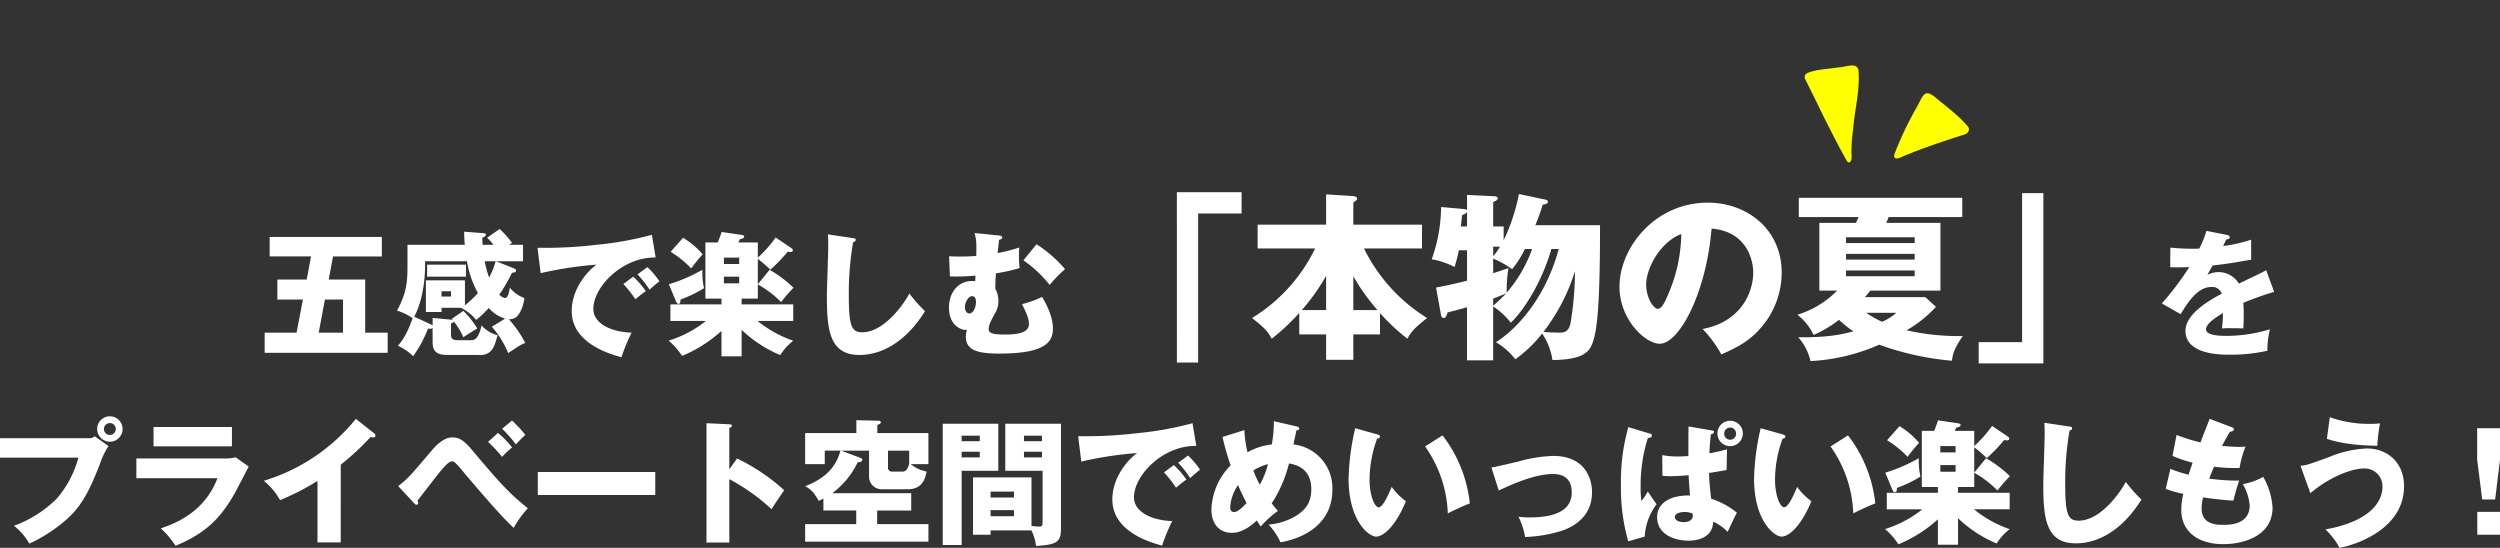 <svg xmlns="http://www.w3.org/2000/svg" xmlns:xlink="http://www.w3.org/1999/xlink" width="610.401" height="133.756" viewBox="0 0 610.401 133.756">
  <rect x="0" y="0" width="610.401" height="133.756" fill="#333333" stroke="none"/>
  <defs>
    <clipPath id="clip-path">
      <rect id="長方形_98" data-name="長方形 98" width="35.559" height="35.006" fill="#ff0"/>
    </clipPath>
  </defs>
  <g id="グループ_404" data-name="グループ 404" transform="translate(-675.371 -9645.342)">
    <path id="パス_13690" data-name="パス 13690" d="M-221.463-3.333V-16.3h-8.91l1.056-5.643H-217.4V-26.7h-27.39v4.752h10.1l-1.056,5.643h-7.161v4.884h6.237l-1.551,8.085h-7.788V1.584h30.03V-3.333Zm-11.352,0,1.518-8.085h4.422v8.085ZM-200.31-6.7a1.435,1.435,0,0,1,.2.231c-.132,0-.264-.033-.4-.033L-205-6.93v1.848a1.356,1.356,0,0,0-.429-.264l-4.059-1.881c2.541-4.851,2.706-11.022,2.64-13.53h10.23A24.6,24.6,0,0,0-193.941-13a27.267,27.267,0,0,1-3.168,3V-16.1h-9.537v7.722h3.828V-9.405h4.851l-.066.033a11,11,0,0,1,3.663,2.937,27.314,27.314,0,0,0,3.1-2.937,8.071,8.071,0,0,0,3.993,2.607l-3.267,1.98a23.1,23.1,0,0,1,3.993,6.435c.33-.231.528-.33,2.145-1.419a12.157,12.157,0,0,1,2.013-1.056A26.692,26.692,0,0,0-186.384-6.6a2.829,2.829,0,0,0,1.782-.528c.825-.594,1.782-2.574,2.013-4.653a8.18,8.18,0,0,1-3.564-2.541c-.132,1.023-.429,2.541-1.188,2.541a2.638,2.638,0,0,1-1.386-.825,40.856,40.856,0,0,0,3.1-5.346c.594-.066.99-.132.99-.561a.483.483,0,0,0-.3-.429l-4.554-1.815h6.567v-4.026h-3.4c.2-.132.33-.231.726-.462a24.034,24.034,0,0,0-3.036-3.4L-191.7-26.5a11.786,11.786,0,0,1,1.551,1.716h-2.64c-.066-.759-.066-1.155-.1-1.683.528-.231.891-.429.891-.792,0-.3-.3-.33-.561-.363l-4.752-.363c.033.825.033,1.617.165,3.2h-13.992v4.521c0,3.927,0,6.93-2.574,11.55a13.263,13.263,0,0,1,3.828,1.848c-1.452,4.224-2.871,5.907-3.6,6.732a13.106,13.106,0,0,1,3.729,2.541,29.19,29.19,0,0,0,3.63-6.732c.3.033.891.1,1.122-.132v3.168c0,2.013.4,3.4,3.63,3.4h7.557a3.776,3.776,0,0,0,2.541-.561c1.155-.825,1.386-1.716,2.145-4.257a7.566,7.566,0,0,1-3.927-2.409c-.759,3.63-1.947,3.63-2.739,3.63h-2.8c-1.386,0-1.914-.2-1.914-1.485V-5.61c.3-.066.627-.132.693-.462a19.456,19.456,0,0,1,2.343,3.861c.66-.5,2.871-1.848,3.366-2.145a20.943,20.943,0,0,0-3.4-4.29Zm10.692-14.058A18.313,18.313,0,0,1-191.2-16.8a25.291,25.291,0,0,1-1.089-3.96Zm-10.89,7.326v1.287h-2.31v-1.287Zm-5.841-6.5V-17h9.5v-2.937Zm54.879-7.293A79.3,79.3,0,0,1-164.7-24.816a106.936,106.936,0,0,1-14.685.759l.759,6.2a89.971,89.971,0,0,1,13.662-2.079c-1.353.858-6.072,5.247-6.072,11.352,0,7.887,9.471,10.527,12.144,11.253a44.506,44.506,0,0,1,2.475-6.006c-4.488-.1-9.339-1.98-9.339-5.808,0-5.346,7.062-12.672,15.213-12.54Zm-3.5,9.669a24.432,24.432,0,0,1,2.937,3.729c1.023-.924,1.584-1.419,2.409-2.046a20.94,20.94,0,0,0-2.937-3.465Zm-3.465,2.343a26.664,26.664,0,0,1,2.937,3.729c1.155-.957,1.617-1.32,2.541-1.98A20.481,20.481,0,0,0-156.024-17Zm41.547.924a28.311,28.311,0,0,0-5.841-4.389l-2.871,3.531v-6.2a33.374,33.374,0,0,1,3.069,2.64,41.4,41.4,0,0,0,4.257-4.422,4.555,4.555,0,0,0,.66.1c.429,0,.561-.231.561-.4,0-.264-.132-.4-.429-.594l-3.762-2.541a29.4,29.4,0,0,1-4.356,4.917v-3.7h-4.752c.066-.2.264-.528.4-.825.759-.132,1.023-.3,1.023-.594,0-.264-.231-.363-.594-.429l-4.917-.726a26.093,26.093,0,0,1-.957,2.574h-3v13.695h3.927v1.419h-12.474V-6.2h8.679a27.467,27.467,0,0,1-9.108,4.818,16.587,16.587,0,0,1,3.267,3.729,33.268,33.268,0,0,0,9.636-6.105v6.2h4.917V-4.026a30.927,30.927,0,0,0,9.438,6.171,13.266,13.266,0,0,1,3.168-3.5A28.466,28.466,0,0,1-125.664-6.2h8.712V-10.23h-12.606v-1.419h3.96v-3.465a24.559,24.559,0,0,1,5.676,4.323A36.68,36.68,0,0,1-116.886-14.289ZM-130.152-20.1h-3.729v-1.551h3.729Zm0,4.719h-3.729V-17h3.729Zm-8.58,1.188a17.63,17.63,0,0,1-.4-4.488,39.829,39.829,0,0,1-8.184,3.531l1.683,4.059c.2.462.363.726.66.726.462,0,.495-.5.495-1.056A30.667,30.667,0,0,0-138.732-14.19Zm-.33-8.25a19.545,19.545,0,0,0-4.785-4.059l-3.036,3.432a24.529,24.529,0,0,1,5.016,4.059A36.152,36.152,0,0,1-139.062-22.44Zm30.591-4.884c.066.957.066,2.079.066,3.036,0,1.683-.33,10.032-.33,11.946,0,8.25.594,14.454,7.92,14.454,6.666,0,12.276-4.587,16.038-10.692A33.978,33.978,0,0,1-88.6-12.9c-.891,1.848-5.874,9.471-11.517,9.471-2.541,0-3.267-1.386-3.267-8.877a72.364,72.364,0,0,1,1.056-13.1c.4-.165.627-.264.627-.561,0-.363-.264-.4-.759-.462Zm35.805-.33c.363,1.518.5,2.013.4,5.577a36.87,36.87,0,0,1-3.828.165c-1.221,0-2.046-.033-2.805-.066l.2,4.917a48.846,48.846,0,0,0,6.237-.2c0,.2-.033,1.155-.066,1.353a4.881,4.881,0,0,0-.726-.033c-3.729,0-5.676,3.168-5.676,6.435,0,4.29,2.772,5.61,4.389,5.511a6.042,6.042,0,0,0-.264,1.584c0,3.267,2.574,4.191,8.118,4.191,10.626,0,13.134-2.442,13.134-6.072,0-1.452-.3-3.828-2.64-7.755A26.306,26.306,0,0,1-61.083-10.3C-59.994-8.052-59.4-6.765-59.4-5.445c0,2.145-2.706,2.574-5.874,2.574-3.366,0-3.96-.462-3.96-1.386,0-.99.726-2.31,1.584-3.861a5.766,5.766,0,0,0,.792-3,6.347,6.347,0,0,0-.759-2.937c.033-2.31.066-2.64.165-3.762a42.851,42.851,0,0,0,5.775-1.287,24.019,24.019,0,0,1-.165-2.574c0-.726.033-1.716.066-2.442a38.927,38.927,0,0,1-5.28,1.353c.066-.561.264-2.508.363-3.234.528-.132.759-.231.759-.561,0-.4-.5-.462-.792-.495Zm-.66,15.411c.99,0,.99,1.155.99,1.419,0,1.287-.627,2.805-1.617,2.805-.594,0-1.089-.627-1.089-1.518C-75.042-10.857-74.085-12.243-73.326-12.243Zm12.573-8.745a28.8,28.8,0,0,1,6.4,6.006,35.658,35.658,0,0,1,3.762-3.861,31.542,31.542,0,0,0-6.963-6.072ZM-23.276,3.96h5.192V-32.428h10.6V-37.62h-15.8ZM10.472-23.892A40.627,40.627,0,0,1-4.928-6.908c2.86,2.288,3.784,3.124,4.8,5.06A53.012,53.012,0,0,0,6.6-8.14V-2.9h6.556V3.3H19.8V-2.9h6.512V-8.1A51.85,51.85,0,0,0,33-1.848c1.012-1.892,1.892-2.728,4.8-5.06A41.513,41.513,0,0,1,22.4-23.892H36.564V-29.7H19.8v-5.412c.748-.484.924-.7.924-.968,0-.22-.132-.528-1.232-.616l-6.336-.4V-29.7H-3.564v5.808ZM13.156-8.844H7.216a49.881,49.881,0,0,0,5.94-8.36Zm6.644,0v-8.272a48.882,48.882,0,0,0,5.9,8.272Zm34.144-.88a18.154,18.154,0,0,1,4.312,3.96c3.608-3.476,7.744-10.472,9.9-18h1.8C66.132-9.68,57.6-2.772,54.6-1.012a16.923,16.923,0,0,1,4.752,4.18,32.252,32.252,0,0,0,6.556-6.292A15.79,15.79,0,0,1,68.42,3.344C76.252,3.3,77.4,1.056,78.056-.44c1.188-2.816,1.98-8.448,1.98-29.128H64.24a47.691,47.691,0,0,0,1.8-5.016c.66-.088,1.276-.22,1.276-.7,0-.308-.308-.484-.616-.528L60.236-37.18A46.781,46.781,0,0,1,56.5-25.872V-29.26H53.944V-35.2c.792-.4,1.1-.528,1.1-.924,0-.484-.66-.528-1.1-.528l-6.38-.308v3.7c-.132-.176-.572-.22-.88-.264l-5.456-.484a38.438,38.438,0,0,1-2.288,12.76,18.993,18.993,0,0,1,5.588,1.892c.484-1.628.66-2.376,1.056-4.092h1.98v7.436c-2.948.7-3.96.968-7.568,1.672l1.232,6.776a.747.747,0,0,0,.7.66c.44,0,.7-.792.88-1.364,1.54-.4,2.772-.7,4.752-1.276V3.432h6.38Zm0-11.7a23.6,23.6,0,0,1,4.62,2.6,24.534,24.534,0,0,0,3.124-4.928h1.76a33.31,33.31,0,0,1-6.2,10.648,32.3,32.3,0,0,1,.44-5.984c-1.584.528-2.464.836-3.74,1.232Zm0,9.768c.308-.088,1.848-.7,3.168-1.276A39.318,39.318,0,0,1,53.944-9.9ZM66.22-3.52a47.361,47.361,0,0,0,7.7-14.828,77.359,77.359,0,0,1-1.056,12.5c-.308,1.716-.968,2.508-2.64,2.508C68.9-3.344,66.924-3.432,66.22-3.52ZM53.944-24.332h1.672a20.043,20.043,0,0,1-1.672,2.376ZM46.068-29.26c.176-1.848.22-2.244.308-2.816a2.1,2.1,0,0,0,1.188-.7v3.52Zm63.58,31.24c3.74-1.628,6.864-3.256,9.548-6.38A20.494,20.494,0,0,0,124.388-18c0-10.516-8.4-17.072-18.04-17.072-12.936,0-21.56,11.044-21.56,20.5,0,8.14,6.38,13.948,9.812,13.948,4.664,0,11.308-12.012,12.672-28.116,8.272.66,10.164,7.216,10.164,10.78,0,4.576-2.816,11.968-12.364,13.728A28.531,28.531,0,0,1,109.648,1.98ZM99.88-27.412a38.482,38.482,0,0,1-3.388,15.136c-.484,1.144-1.32,3.124-2.376,3.124-.924,0-2.816-2.552-2.816-5.94C91.3-19.052,94.776-25.52,99.88-27.412ZM137.94-13.6a23.314,23.314,0,0,1-9.724,5.9,13.2,13.2,0,0,1,3.96,4.928,27.553,27.553,0,0,0,6.2-3.7,26.217,26.217,0,0,0,3.52,2.816c-2.508.7-6.2,1.54-13.464,1.452a13.14,13.14,0,0,1,2.992,5.808,47.025,47.025,0,0,0,16.764-4A69.729,69.729,0,0,0,165.968,3.52c.132-1.144.264-2.64,2.64-6.028A56.557,56.557,0,0,1,154.88-3.916a29.736,29.736,0,0,0,7.172-5.72l-2.6-2.376h-14.74c.308-.352.7-.792,1.32-1.584h17.116V-30.14H149.908a11.847,11.847,0,0,0,.572-1.408h18v-4.708H128.568v4.708h14.564c-.308.748-.484,1.144-.616,1.408h-8.932V-13.6Zm18.92-8.976v1.408H140.1v-1.408ZM140.1-25.212V-26.62H156.86v1.408Zm16.764,6.688v1.408H140.1v-1.408Zm-4.488,10.34a12.6,12.6,0,0,1-3.476,2.2,24.124,24.124,0,0,1-3.872-2.2Zm35.9-29.216h-5.192V-1.012h-10.6V4.18h15.8Zm39.82,9.218a24.587,24.587,0,0,1-1.749,4.323c-.528.033-.924.033-1.881.033-2.244,0-4.158-.165-5.181-.264l-.033,4.785c1.419.033,2.871.033,4.653-.033a70.37,70.37,0,0,1-6.7,8.877l4.587,2.607c1.815-2.937,4.125-6.633,7.557-6.633a2.394,2.394,0,0,1,2.475,1.65c-3.6,1.881-8.844,5.148-8.844,9.042,0,5.841,8.58,5.841,10.791,5.841a40.961,40.961,0,0,0,9.207-.957,20.721,20.721,0,0,1,.627-5.247,37.085,37.085,0,0,1-10.56,1.617c-1.683,0-5.049-.1-5.049-1.584,0-1.353,2.079-2.739,4.125-3.993a28.592,28.592,0,0,1-.231,3.762,14.735,14.735,0,0,1,1.914-.066c1.056,0,2.244,0,3.3.066.033-.891.1-1.815.1-3.3,0-.99-.033-2.013-.1-2.97a78.583,78.583,0,0,1,7.524-2.673l-1.947-5.28c-1.221.693-1.782.924-6.666,3.267a5.8,5.8,0,0,0-4.818-2.805,6.253,6.253,0,0,0-2.871.66c.825-1.452.891-1.584,1.287-2.277,3.894-.462,4.488-.561,9.4-1.419v-4.884a35.507,35.507,0,0,1-6.831,1.551l.759-1.617c.231,0,.825-.033.825-.5s-.462-.561-.66-.594Zm-538.725,50.62V27.19h19.14A25.378,25.378,0,0,1-296.8,37.222a28.7,28.7,0,0,1-10.428,6.6,14.443,14.443,0,0,1,3.762,4.356,37.6,37.6,0,0,0,8.976-5.808c3.7-3.234,5.676-7,8.25-13.629a18.8,18.8,0,0,1,2.112-4.389l-3.366-2.376a1.978,1.978,0,0,1-1.584.462Zm26.829-5.346a3.078,3.078,0,0,0-3.1,3.1,3.1,3.1,0,0,0,3.1,3.1,3.1,3.1,0,0,0,3.1-3.1A3.1,3.1,0,0,0-283.8,17.092Zm0,1.65a1.444,1.444,0,0,1,1.452,1.452,1.465,1.465,0,0,1-1.452,1.452,1.444,1.444,0,0,1-1.452-1.452A1.444,1.444,0,0,1-283.8,18.742Zm10.659.957v4.719H-254V19.7Zm-4.191,7.689v4.818h19.8c-3.267,8.58-10.791,11.187-13.827,12.243a22.581,22.581,0,0,1,3.6,4.257c7.458-3.1,11.022-6.831,14.355-12.672.528-.924,2.937-5.61,3.5-6.666l-3.2-2.277a10.123,10.123,0,0,1-2.838.3Zm49.9,1.518a64.824,64.824,0,0,0,7.293-6.765,2.06,2.06,0,0,0,.66.1c.264,0,.528-.132.528-.429a.765.765,0,0,0-.4-.627l-4.389-3.465a46.082,46.082,0,0,1-22.473,15.114,16.153,16.153,0,0,1,3.96,4.719,59.7,59.7,0,0,0,9.141-4.686V47.881h5.676Zm17.886,9.372c.264.3.4.4.627.4a.373.373,0,0,0,.4-.363.989.989,0,0,0-.2-.594c.825-1.056,4.818-6.27,5.775-7.392.858-.99,1.914-2.244,2.673-2.244a1.021,1.021,0,0,1,.693.264,21.42,21.42,0,0,1,2.211,2.475c8.514,10.032,10.362,11.781,12.144,13.5a27.641,27.641,0,0,1,3.465-4.785c-4.983-4.026-7-6.4-13.926-14.586-1.584-1.848-2.8-2.706-4.422-2.706-.792,0-2.508.1-5.148,3.234-5.379,6.336-5.808,6.831-8.151,8.646Zm18.084-14.949a38.717,38.717,0,0,1,3.432,3.663,19.186,19.186,0,0,1,2.442-2.31,23.439,23.439,0,0,0-3.465-3.531Zm3.432-3.2a31.943,31.943,0,0,1,3.366,3.828,29.687,29.687,0,0,1,2.31-2.343,32.788,32.788,0,0,0-3.267-3.5Zm8.712,10.56V36.3h28.677v-5.61Zm46.761-.66V19.93c.264-.066.627-.2.627-.528s-.4-.363-.627-.363l-5.577-.264V47.914h5.577V32.437a48.766,48.766,0,0,1,10.3,7.326c1.452-2.244,1.617-2.475,3.1-4.62a47.75,47.75,0,0,0-11.517-7.755Zm36.135-8.844V19.2c.429-.132.858-.3.858-.627a.451.451,0,0,0-.495-.4l-5.478-.132v3.135h-12.507v7.59h4.785v-3.3h3.828c-1.287,4.95-4.917,7.227-8.613,8.712.99.495,1.98,1.122,3.3,3.564.561-.264.792-.363,1.155-.561v2.9h8.019v3.333h-12.474v4.29h30.1v-4.29H-96.459V40.093h8.316V35.869h-19.272a20.464,20.464,0,0,0,6.2-7.557c.3,0,1.122-.066,1.122-.627,0-.231-.2-.363-.4-.429l-4.785-1.782h6.831v6.3a3.094,3.094,0,0,0,3.1,3.135H-89c3.7,0,4.29-2.772,4.62-4.323a8.789,8.789,0,0,1-3.894-1.815h4.323v-7.59Zm7.788,4.29v3.135c-.264,1.089-.66,1.98-1.65,1.98h-2.541a.923.923,0,0,1-.99-1.056V25.474Zm29.832,19.47a11.1,11.1,0,0,1,1.122,3.795c4.95-.3,6.1-.858,6.1-4.191V18.907h-13.6V30.391h9.108V42.865c0,.825-.033,1.155-.891,1.155a14.782,14.782,0,0,1-1.815-.165V32.008H-73.062V46h4.29V44.944Zm-9.966-8.019V35.473h5.709v1.452Zm5.709,3.069v1.485h-5.709V39.994Zm2.442-16.83V21.811h4.389v1.353Zm4.389,2.574v1.386h-4.389V25.738Zm-24.222-6.831v29.6h4.62V30.391h8.943V18.907Zm4.62,4.257V21.811h4.422v1.353Zm4.422,2.574v1.386h-4.422V25.738Zm51.942-6.963A79.3,79.3,0,0,1-32.7,21.184a106.936,106.936,0,0,1-14.685.759l.759,6.2a89.971,89.971,0,0,1,13.662-2.079c-1.353.858-6.072,5.247-6.072,11.352,0,7.887,9.471,10.527,12.144,11.253a44.5,44.5,0,0,1,2.475-6.006c-4.488-.1-9.339-1.98-9.339-5.808,0-5.346,7.062-12.672,15.213-12.54Zm-3.5,9.669a24.432,24.432,0,0,1,2.937,3.729c1.023-.924,1.584-1.419,2.409-2.046a20.939,20.939,0,0,0-2.937-3.465Zm-3.465,2.343A26.664,26.664,0,0,1-23.5,34.516c1.155-.957,1.617-1.32,2.541-1.98A20.481,20.481,0,0,0-24.024,29Zm14.289-8.646a66.414,66.414,0,0,0,1.98,6.93A16.033,16.033,0,0,0-14.85,39.862c0,3.564,2.013,5.676,4.917,5.676,1.122,0,3.069-.165,6.171-3,.3.495.5.792.957,1.452a24.874,24.874,0,0,1,4.191-3.795C.5,39.169.231,38.806-.132,38.344a31.739,31.739,0,0,0,4.224-9.735c1.386.231,5.445.99,5.445,6.27,0,3.4-1.518,5.313-4.29,6.831A15.168,15.168,0,0,1-.891,43.525a15.493,15.493,0,0,1,2.9,4.323c3.828-.594,12.672-3.4,12.672-12.8a10.7,10.7,0,0,0-9.5-11.088c.1-.5.693-3.3.726-3.465.165,0,.693.033.693-.429,0-.264-.231-.4-.627-.5L.4,18.28A31.642,31.642,0,0,1-.1,23.956a15.753,15.753,0,0,0-5.94,1.914A28.67,28.67,0,0,1-6.8,20.458Zm11.088,6.633a19.6,19.6,0,0,1-1.98,5.016A29.667,29.667,0,0,1-4.62,30.325,12.68,12.68,0,0,1-1.056,28.774Zm-5.214,9.5c-.825.858-2.046,2.178-3.036,2.178-.957,0-.957-.924-.957-1.155a10.541,10.541,0,0,1,1.914-5.412C-8.085,34.549-7.491,35.869-6.27,38.278ZM20.262,20a58.905,58.905,0,0,0-1.617,12.342c0,10.2,4.884,14.124,6.732,14.124,1.617,0,4.62-2.244,7.26-8.646a15.012,15.012,0,0,1-3.465-3.5c-.891,2.079-2.145,4.983-3.2,4.983-.957,0-2.211-2.805-2.211-6.831a29.53,29.53,0,0,1,1.848-9.933c.3-.033.693-.1.693-.528,0-.3-.363-.4-.66-.5Zm17.061,4.455a30.053,30.053,0,0,1,5.544,16.335c1.089-.561,3.432-1.683,5.379-2.442a32.91,32.91,0,0,0-6.666-16.6ZM55.308,35.209c2.739-1.287,8.613-4.026,13.233-4.026,2.31,0,4.587.924,4.587,4.488,0,5.082-5.412,6.105-10.23,6.105a19.04,19.04,0,0,1-2.772-.165,18.094,18.094,0,0,1,1.617,4.95,34.264,34.264,0,0,0,9.075-1.551c4.026-1.452,7.26-4.29,7.26-9.4,0-3.6-1.947-8.844-9.438-8.844a34.875,34.875,0,0,0-8.514,1.353c-1.749.429-5.313,1.254-6.6,1.485ZM101.64,19.567c-.033,2.409-.033,5.049-.033,7.227-.561.033-1.353.1-2.574.1a18.652,18.652,0,0,1-3.8-.33l.033,5.049a17.752,17.752,0,0,0,2.046.1c.363,0,1.914-.033,4.356-.231.033.924.1,1.683.33,4.95-4.818-.132-8.019,1.848-8.019,5.28,0,4.191,4.158,5.742,7.656,5.742,1.32,0,5.874-.231,6.039-4.653a11.662,11.662,0,0,1,3.531,2.508c.726-1.584,1.716-3.729,2.244-4.686a19,19,0,0,0-6.27-3.4,60.676,60.676,0,0,1-.528-6.3c1.056-.165,2.31-.363,4.29-.726l.1-5.049c-1.023.264-2.31.627-4.29.99a45.774,45.774,0,0,1,.363-4.686c.33-.033.726-.132.726-.561,0-.165-.033-.264-.4-.33Zm.99,21.285a1.72,1.72,0,0,1,.066.462c0,1.617-1.98,1.617-2.244,1.617-1.056,0-2.145-.4-2.145-1.254,0-.99,1.584-1.221,2.31-1.221A4.791,4.791,0,0,1,102.63,40.852ZM111.8,18.181a3.1,3.1,0,1,0,3.1,3.1A3.078,3.078,0,0,0,111.8,18.181Zm0,1.65a1.444,1.444,0,0,1,1.452,1.452,1.452,1.452,0,1,1-2.9,0A1.444,1.444,0,0,1,111.8,19.831Zm-24.849-.1A48.424,48.424,0,0,0,85.14,33.823a47.459,47.459,0,0,0,1.782,13.794l4.026-1.155a14.117,14.117,0,0,1,2.9-7.887c-.726-1.023-1.815-2.607-2.145-3.135a14.383,14.383,0,0,1-1.551,2.343,20.6,20.6,0,0,1-.2-3.5A37.991,37.991,0,0,1,91.707,22.4c.3-.033.99-.1.99-.627,0-.3-.264-.4-.5-.462ZM119.262,20a58.905,58.905,0,0,0-1.617,12.342c0,10.2,4.884,14.124,6.732,14.124,1.617,0,4.62-2.244,7.26-8.646a15.012,15.012,0,0,1-3.465-3.5c-.891,2.079-2.145,4.983-3.2,4.983-.957,0-2.211-2.805-2.211-6.831a29.53,29.53,0,0,1,1.848-9.933c.3-.033.693-.1.693-.528,0-.3-.363-.4-.66-.5Zm17.061,4.455a30.053,30.053,0,0,1,5.544,16.335c1.089-.561,3.432-1.683,5.379-2.442a32.91,32.91,0,0,0-6.666-16.6Zm43.791,7.26a28.311,28.311,0,0,0-5.841-4.389L171.4,30.853v-6.2a33.375,33.375,0,0,1,3.069,2.64,41.4,41.4,0,0,0,4.257-4.422,4.556,4.556,0,0,0,.66.1c.429,0,.561-.231.561-.4,0-.264-.132-.4-.429-.594l-3.762-2.541a29.4,29.4,0,0,1-4.356,4.917v-3.7H166.65c.066-.2.264-.528.4-.825.759-.132,1.023-.3,1.023-.594,0-.264-.231-.363-.594-.429l-4.917-.726a26.093,26.093,0,0,1-.957,2.574h-3V34.351h3.927V35.77H150.051V39.8h8.679a27.467,27.467,0,0,1-9.108,4.818,16.587,16.587,0,0,1,3.267,3.729,33.268,33.268,0,0,0,9.636-6.1v6.2h4.917V41.974a30.927,30.927,0,0,0,9.438,6.171,13.266,13.266,0,0,1,3.168-3.5,28.466,28.466,0,0,1-8.712-4.851h8.712V35.77H167.442V34.351h3.96V30.886a24.559,24.559,0,0,1,5.676,4.323A36.68,36.68,0,0,1,180.114,31.711ZM166.848,25.9h-3.729V24.352h3.729Zm0,4.719h-3.729V29h3.729Zm-8.58,1.188a17.63,17.63,0,0,1-.4-4.488,39.829,39.829,0,0,1-8.184,3.531l1.683,4.059c.2.462.363.726.66.726.462,0,.495-.5.495-1.056A30.667,30.667,0,0,0,158.268,31.81Zm-.33-8.25a19.545,19.545,0,0,0-4.785-4.059l-3.036,3.432a24.529,24.529,0,0,1,5.016,4.059A36.152,36.152,0,0,1,157.938,23.56Zm30.591-4.884c.066.957.066,2.079.066,3.036,0,1.683-.33,10.032-.33,11.946,0,8.25.594,14.454,7.92,14.454,6.666,0,12.276-4.587,16.038-10.692A33.976,33.976,0,0,1,208.4,33.1c-.891,1.848-5.874,9.471-11.517,9.471-2.541,0-3.267-1.386-3.267-8.877a72.364,72.364,0,0,1,1.056-13.1c.4-.165.627-.264.627-.561,0-.363-.264-.4-.759-.462Zm40.359-.957c-.33.825-1.914,4.851-2.244,5.742a41.444,41.444,0,0,1-5.841-1.815l-.99,5.115a28.712,28.712,0,0,0,4.917,1.65c-.627,1.782-.858,2.508-.99,2.937a30.978,30.978,0,0,1-4.455-1.419l-1.122,4.884a27.649,27.649,0,0,0,4.29,1.221,16.234,16.234,0,0,0-.495,3.993c0,4.851,3.663,8.283,10.3,8.283,4.323,0,11.979-1.683,11.979-8.943a17.329,17.329,0,0,0-2.277-7.491,15.811,15.811,0,0,1-4.983,1.782,12.583,12.583,0,0,1,1.683,5.148c0,4.785-4.983,4.785-6.4,4.785-1.617,0-5.346,0-5.346-4.026a10.788,10.788,0,0,1,.363-2.673c3.1.462,5.379.66,7.392.792.264-1.023.792-3.1,1.419-4.884a50.668,50.668,0,0,1-7.326-.495c.33-.825.792-2.013,1.188-2.9a40.447,40.447,0,0,0,6.237.3,24.215,24.215,0,0,1,1.452-5.214c-.462.033-.924.066-1.617.066s-2.376-.066-4.125-.231c1.188-2.244,1.584-2.9,1.947-3.465.4-.033.957-.132.957-.594,0-.3-.2-.4-.561-.528ZM257.5,22.6c1.683.528,5.115,1.584,12.309,1.683a45.863,45.863,0,0,1,.66-5.478,17.236,17.236,0,0,1-2.442.132,28.491,28.491,0,0,1-9.8-1.617Zm-4.026,13.266c4.851-4.125,10.263-6.039,13.1-6.039a4.341,4.341,0,0,1,4.488,4.653c0,2.211-1.452,7.986-13.926,10.23A17.326,17.326,0,0,1,260.6,49.2c4.389-.792,15.741-4.785,15.741-15.015,0-6.006-4.257-9.24-9.075-9.24a26.586,26.586,0,0,0-9.108,2.046c-5.049,1.848-5.61,2.046-7.1,2.178ZM294.228,46h5.544V40.423h-5.544ZM294.2,20v7.689l1.221,9.7h3.168l1.188-9.7V20Z" transform="translate(986 9729.896)" fill="#fff"/>
    <g id="グループ_170" data-name="グループ 170" transform="matrix(0.921, -0.391, 0.391, 0.921, 1113.038, 9659.235)">
      <g id="グループ_169" data-name="グループ 169" transform="translate(0 0)" clip-path="url(#clip-path)">
        <path id="パス_1160" data-name="パス 1160" d="M.4,23.788a.573.573,0,0,1-.4-.656c.344-3.841.933-7.648,1.46-11.457C2.014,8.127,2.592,4.584,3.1,1.034a1.078,1.078,0,0,1,1.361-1C6.893.584,9.109,2.156,11.4,3.229c.948.8,4.389,1.35,3.685,3.252-2.555,4.446-6.4,7.47-9.492,11.288a34.552,34.552,0,0,0-3.057,3.685c-.6.679-.977,1.842-1.734,2.162a.425.425,0,0,1-.332.18A.368.368,0,0,1,.4,23.788" transform="matrix(0.978, -0.208, 0.208, 0.978, -2.52, 5.939)" fill="#ff0"/>
        <path id="パス_1161" data-name="パス 1161" d="M31.581,31.815c-5.277-.493-10.535-.912-15.843-.945-1.729.142-2.81-.314-1.141-1.842q1.4-1.436,2.873-2.786c1.988-1.834,4.063-3.553,6.221-5.2,2.686-2.116,3.471-3.57,5.34.379.839,1.6,1.715,3.187,2.5,4.816a32.476,32.476,0,0,1,1.619,3.912c.383,1.022-.365,1.678-1.3,1.678a2.07,2.07,0,0,1-.267-.018" transform="translate(-0.456 2.001)" fill="#ff0"/>
      </g>
    </g>
  </g>
</svg>
